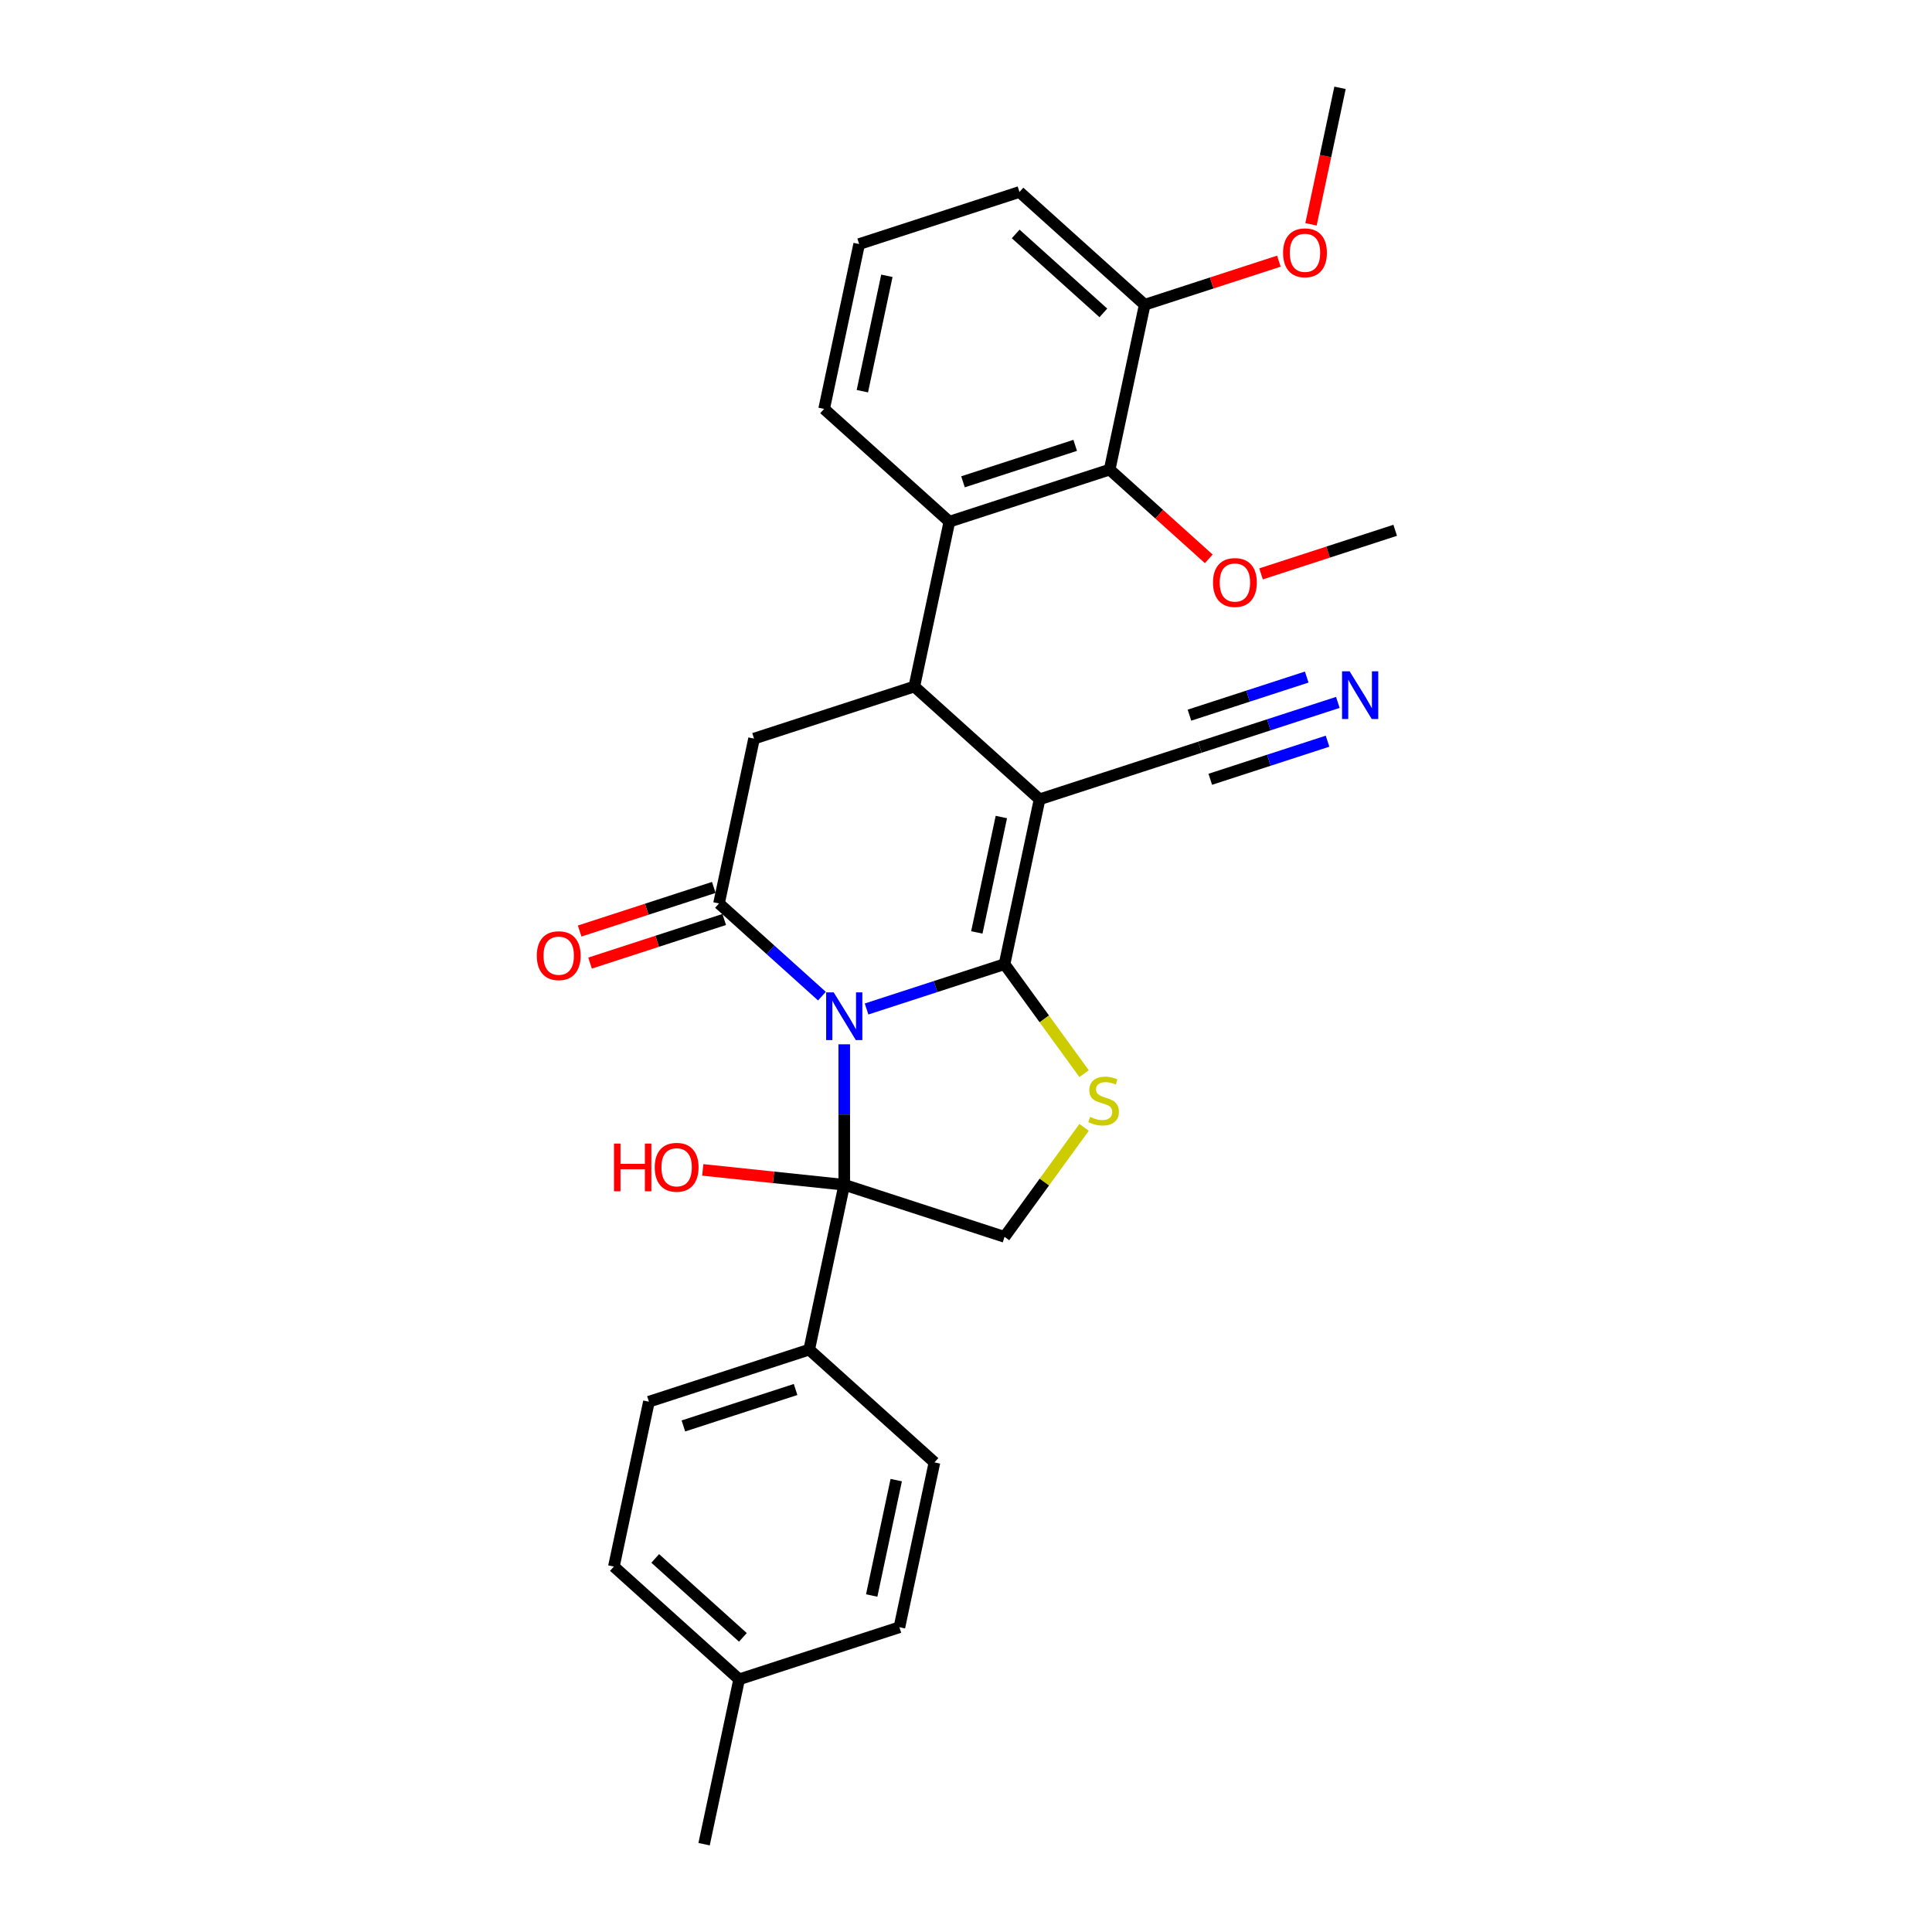 <?xml version='1.0' encoding='iso-8859-1'?>
<svg version='1.1' baseProfile='full'
              xmlns='http://www.w3.org/2000/svg'
                      xmlns:rdkit='http://www.rdkit.org/xml'
                      xmlns:xlink='http://www.w3.org/1999/xlink'
                  xml:space='preserve'
width='1000px' height='1000px' viewBox='0 0 1000 1000'>
<!-- END OF HEADER -->
<rect style='opacity:1.0;fill:#FFFFFF;stroke:none' width='1000' height='1000' x='0' y='0'> </rect>
<path class='bond-0' d='M 448.533,522.251 L 484.24,510.649' style='fill:none;fill-rule:evenodd;stroke:#0000FF;stroke-width:6px;stroke-linecap:butt;stroke-linejoin:miter;stroke-opacity:1' />
<path class='bond-0' d='M 484.24,510.649 L 519.947,499.047' style='fill:none;fill-rule:evenodd;stroke:#000000;stroke-width:6px;stroke-linecap:butt;stroke-linejoin:miter;stroke-opacity:1' />
<path class='bond-2' d='M 425.433,515.604 L 398.795,491.619' style='fill:none;fill-rule:evenodd;stroke:#0000FF;stroke-width:6px;stroke-linecap:butt;stroke-linejoin:miter;stroke-opacity:1' />
<path class='bond-2' d='M 398.795,491.619 L 372.156,467.633' style='fill:none;fill-rule:evenodd;stroke:#000000;stroke-width:6px;stroke-linecap:butt;stroke-linejoin:miter;stroke-opacity:1' />
<path class='bond-3' d='M 436.983,540.537 L 436.983,576.887' style='fill:none;fill-rule:evenodd;stroke:#0000FF;stroke-width:6px;stroke-linecap:butt;stroke-linejoin:miter;stroke-opacity:1' />
<path class='bond-3' d='M 436.983,576.887 L 436.983,613.237' style='fill:none;fill-rule:evenodd;stroke:#000000;stroke-width:6px;stroke-linecap:butt;stroke-linejoin:miter;stroke-opacity:1' />
<path class='bond-1' d='M 519.947,499.047 L 538.084,413.72' style='fill:none;fill-rule:evenodd;stroke:#000000;stroke-width:6px;stroke-linecap:butt;stroke-linejoin:miter;stroke-opacity:1' />
<path class='bond-1' d='M 505.602,482.62 L 518.298,422.891' style='fill:none;fill-rule:evenodd;stroke:#000000;stroke-width:6px;stroke-linecap:butt;stroke-linejoin:miter;stroke-opacity:1' />
<path class='bond-5' d='M 519.947,499.047 L 540.533,527.382' style='fill:none;fill-rule:evenodd;stroke:#000000;stroke-width:6px;stroke-linecap:butt;stroke-linejoin:miter;stroke-opacity:1' />
<path class='bond-5' d='M 540.533,527.382 L 561.12,555.716' style='fill:none;fill-rule:evenodd;stroke:#CCCC00;stroke-width:6px;stroke-linecap:butt;stroke-linejoin:miter;stroke-opacity:1' />
<path class='bond-9' d='M 538.084,413.72 L 621.048,386.763' style='fill:none;fill-rule:evenodd;stroke:#000000;stroke-width:6px;stroke-linecap:butt;stroke-linejoin:miter;stroke-opacity:1' />
<path class='bond-30' d='M 538.084,413.72 L 473.257,355.349' style='fill:none;fill-rule:evenodd;stroke:#000000;stroke-width:6px;stroke-linecap:butt;stroke-linejoin:miter;stroke-opacity:1' />
<path class='bond-6' d='M 372.156,467.633 L 390.293,382.306' style='fill:none;fill-rule:evenodd;stroke:#000000;stroke-width:6px;stroke-linecap:butt;stroke-linejoin:miter;stroke-opacity:1' />
<path class='bond-13' d='M 369.46,459.337 L 334.739,470.618' style='fill:none;fill-rule:evenodd;stroke:#000000;stroke-width:6px;stroke-linecap:butt;stroke-linejoin:miter;stroke-opacity:1' />
<path class='bond-13' d='M 334.739,470.618 L 300.018,481.9' style='fill:none;fill-rule:evenodd;stroke:#FF0000;stroke-width:6px;stroke-linecap:butt;stroke-linejoin:miter;stroke-opacity:1' />
<path class='bond-13' d='M 374.852,475.929 L 340.13,487.211' style='fill:none;fill-rule:evenodd;stroke:#000000;stroke-width:6px;stroke-linecap:butt;stroke-linejoin:miter;stroke-opacity:1' />
<path class='bond-13' d='M 340.13,487.211 L 305.409,498.493' style='fill:none;fill-rule:evenodd;stroke:#FF0000;stroke-width:6px;stroke-linecap:butt;stroke-linejoin:miter;stroke-opacity:1' />
<path class='bond-8' d='M 436.983,613.237 L 519.947,640.193' style='fill:none;fill-rule:evenodd;stroke:#000000;stroke-width:6px;stroke-linecap:butt;stroke-linejoin:miter;stroke-opacity:1' />
<path class='bond-12' d='M 436.983,613.237 L 418.846,698.564' style='fill:none;fill-rule:evenodd;stroke:#000000;stroke-width:6px;stroke-linecap:butt;stroke-linejoin:miter;stroke-opacity:1' />
<path class='bond-15' d='M 436.983,613.237 L 400.366,609.388' style='fill:none;fill-rule:evenodd;stroke:#000000;stroke-width:6px;stroke-linecap:butt;stroke-linejoin:miter;stroke-opacity:1' />
<path class='bond-15' d='M 400.366,609.388 L 363.749,605.54' style='fill:none;fill-rule:evenodd;stroke:#FF0000;stroke-width:6px;stroke-linecap:butt;stroke-linejoin:miter;stroke-opacity:1' />
<path class='bond-4' d='M 473.257,355.349 L 390.293,382.306' style='fill:none;fill-rule:evenodd;stroke:#000000;stroke-width:6px;stroke-linecap:butt;stroke-linejoin:miter;stroke-opacity:1' />
<path class='bond-7' d='M 473.257,355.349 L 491.393,270.022' style='fill:none;fill-rule:evenodd;stroke:#000000;stroke-width:6px;stroke-linecap:butt;stroke-linejoin:miter;stroke-opacity:1' />
<path class='bond-29' d='M 561.12,583.524 L 540.533,611.859' style='fill:none;fill-rule:evenodd;stroke:#CCCC00;stroke-width:6px;stroke-linecap:butt;stroke-linejoin:miter;stroke-opacity:1' />
<path class='bond-29' d='M 540.533,611.859 L 519.947,640.193' style='fill:none;fill-rule:evenodd;stroke:#000000;stroke-width:6px;stroke-linecap:butt;stroke-linejoin:miter;stroke-opacity:1' />
<path class='bond-10' d='M 491.393,270.022 L 574.357,243.065' style='fill:none;fill-rule:evenodd;stroke:#000000;stroke-width:6px;stroke-linecap:butt;stroke-linejoin:miter;stroke-opacity:1' />
<path class='bond-10' d='M 498.447,249.386 L 556.521,230.516' style='fill:none;fill-rule:evenodd;stroke:#000000;stroke-width:6px;stroke-linecap:butt;stroke-linejoin:miter;stroke-opacity:1' />
<path class='bond-21' d='M 491.393,270.022 L 426.566,211.652' style='fill:none;fill-rule:evenodd;stroke:#000000;stroke-width:6px;stroke-linecap:butt;stroke-linejoin:miter;stroke-opacity:1' />
<path class='bond-11' d='M 621.048,386.763 L 656.755,375.161' style='fill:none;fill-rule:evenodd;stroke:#000000;stroke-width:6px;stroke-linecap:butt;stroke-linejoin:miter;stroke-opacity:1' />
<path class='bond-11' d='M 656.755,375.161 L 692.462,363.559' style='fill:none;fill-rule:evenodd;stroke:#0000FF;stroke-width:6px;stroke-linecap:butt;stroke-linejoin:miter;stroke-opacity:1' />
<path class='bond-11' d='M 626.439,403.356 L 656.79,393.494' style='fill:none;fill-rule:evenodd;stroke:#000000;stroke-width:6px;stroke-linecap:butt;stroke-linejoin:miter;stroke-opacity:1' />
<path class='bond-11' d='M 656.79,393.494 L 687.141,383.633' style='fill:none;fill-rule:evenodd;stroke:#0000FF;stroke-width:6px;stroke-linecap:butt;stroke-linejoin:miter;stroke-opacity:1' />
<path class='bond-11' d='M 615.656,370.17 L 646.007,360.309' style='fill:none;fill-rule:evenodd;stroke:#000000;stroke-width:6px;stroke-linecap:butt;stroke-linejoin:miter;stroke-opacity:1' />
<path class='bond-11' d='M 646.007,360.309 L 676.358,350.447' style='fill:none;fill-rule:evenodd;stroke:#0000FF;stroke-width:6px;stroke-linecap:butt;stroke-linejoin:miter;stroke-opacity:1' />
<path class='bond-14' d='M 574.357,243.065 L 592.494,157.738' style='fill:none;fill-rule:evenodd;stroke:#000000;stroke-width:6px;stroke-linecap:butt;stroke-linejoin:miter;stroke-opacity:1' />
<path class='bond-18' d='M 574.357,243.065 L 600.01,266.163' style='fill:none;fill-rule:evenodd;stroke:#000000;stroke-width:6px;stroke-linecap:butt;stroke-linejoin:miter;stroke-opacity:1' />
<path class='bond-18' d='M 600.01,266.163 L 625.663,289.261' style='fill:none;fill-rule:evenodd;stroke:#FF0000;stroke-width:6px;stroke-linecap:butt;stroke-linejoin:miter;stroke-opacity:1' />
<path class='bond-16' d='M 418.846,698.564 L 335.882,725.521' style='fill:none;fill-rule:evenodd;stroke:#000000;stroke-width:6px;stroke-linecap:butt;stroke-linejoin:miter;stroke-opacity:1' />
<path class='bond-16' d='M 411.793,719.2 L 353.718,738.07' style='fill:none;fill-rule:evenodd;stroke:#000000;stroke-width:6px;stroke-linecap:butt;stroke-linejoin:miter;stroke-opacity:1' />
<path class='bond-17' d='M 418.846,698.564 L 483.673,756.935' style='fill:none;fill-rule:evenodd;stroke:#000000;stroke-width:6px;stroke-linecap:butt;stroke-linejoin:miter;stroke-opacity:1' />
<path class='bond-23' d='M 592.494,157.738 L 627.216,146.457' style='fill:none;fill-rule:evenodd;stroke:#000000;stroke-width:6px;stroke-linecap:butt;stroke-linejoin:miter;stroke-opacity:1' />
<path class='bond-23' d='M 627.216,146.457 L 661.937,135.175' style='fill:none;fill-rule:evenodd;stroke:#FF0000;stroke-width:6px;stroke-linecap:butt;stroke-linejoin:miter;stroke-opacity:1' />
<path class='bond-32' d='M 592.494,157.738 L 527.667,99.368' style='fill:none;fill-rule:evenodd;stroke:#000000;stroke-width:6px;stroke-linecap:butt;stroke-linejoin:miter;stroke-opacity:1' />
<path class='bond-32' d='M 571.096,161.948 L 525.717,121.089' style='fill:none;fill-rule:evenodd;stroke:#000000;stroke-width:6px;stroke-linecap:butt;stroke-linejoin:miter;stroke-opacity:1' />
<path class='bond-19' d='M 335.882,725.521 L 317.745,810.848' style='fill:none;fill-rule:evenodd;stroke:#000000;stroke-width:6px;stroke-linecap:butt;stroke-linejoin:miter;stroke-opacity:1' />
<path class='bond-20' d='M 483.673,756.935 L 465.536,842.262' style='fill:none;fill-rule:evenodd;stroke:#000000;stroke-width:6px;stroke-linecap:butt;stroke-linejoin:miter;stroke-opacity:1' />
<path class='bond-20' d='M 463.887,766.106 L 451.191,825.835' style='fill:none;fill-rule:evenodd;stroke:#000000;stroke-width:6px;stroke-linecap:butt;stroke-linejoin:miter;stroke-opacity:1' />
<path class='bond-26' d='M 652.706,297.043 L 687.427,285.761' style='fill:none;fill-rule:evenodd;stroke:#FF0000;stroke-width:6px;stroke-linecap:butt;stroke-linejoin:miter;stroke-opacity:1' />
<path class='bond-26' d='M 687.427,285.761 L 722.148,274.479' style='fill:none;fill-rule:evenodd;stroke:#000000;stroke-width:6px;stroke-linecap:butt;stroke-linejoin:miter;stroke-opacity:1' />
<path class='bond-31' d='M 317.745,810.848 L 382.572,869.218' style='fill:none;fill-rule:evenodd;stroke:#000000;stroke-width:6px;stroke-linecap:butt;stroke-linejoin:miter;stroke-opacity:1' />
<path class='bond-31' d='M 339.144,806.638 L 384.522,847.497' style='fill:none;fill-rule:evenodd;stroke:#000000;stroke-width:6px;stroke-linecap:butt;stroke-linejoin:miter;stroke-opacity:1' />
<path class='bond-22' d='M 465.536,842.262 L 382.572,869.218' style='fill:none;fill-rule:evenodd;stroke:#000000;stroke-width:6px;stroke-linecap:butt;stroke-linejoin:miter;stroke-opacity:1' />
<path class='bond-24' d='M 426.566,211.652 L 444.703,126.324' style='fill:none;fill-rule:evenodd;stroke:#000000;stroke-width:6px;stroke-linecap:butt;stroke-linejoin:miter;stroke-opacity:1' />
<path class='bond-24' d='M 446.352,202.48 L 459.048,142.751' style='fill:none;fill-rule:evenodd;stroke:#000000;stroke-width:6px;stroke-linecap:butt;stroke-linejoin:miter;stroke-opacity:1' />
<path class='bond-27' d='M 382.572,869.218 L 364.436,954.545' style='fill:none;fill-rule:evenodd;stroke:#000000;stroke-width:6px;stroke-linecap:butt;stroke-linejoin:miter;stroke-opacity:1' />
<path class='bond-28' d='M 678.577,116.109 L 686.086,80.782' style='fill:none;fill-rule:evenodd;stroke:#FF0000;stroke-width:6px;stroke-linecap:butt;stroke-linejoin:miter;stroke-opacity:1' />
<path class='bond-28' d='M 686.086,80.782 L 693.595,45.455' style='fill:none;fill-rule:evenodd;stroke:#000000;stroke-width:6px;stroke-linecap:butt;stroke-linejoin:miter;stroke-opacity:1' />
<path class='bond-25' d='M 444.703,126.324 L 527.667,99.368' style='fill:none;fill-rule:evenodd;stroke:#000000;stroke-width:6px;stroke-linecap:butt;stroke-linejoin:miter;stroke-opacity:1' />
<path  class='atom-0' d='M 431.522 513.651
L 439.617 526.736
Q 440.42 528.027, 441.711 530.365
Q 443.002 532.703, 443.072 532.843
L 443.072 513.651
L 446.352 513.651
L 446.352 538.356
L 442.967 538.356
L 434.279 524.049
Q 433.267 522.375, 432.185 520.455
Q 431.138 518.536, 430.824 517.943
L 430.824 538.356
L 427.614 538.356
L 427.614 513.651
L 431.522 513.651
' fill='#0000FF'/>
<path  class='atom-6' d='M 564.243 578.099
Q 564.522 578.204, 565.673 578.692
Q 566.825 579.181, 568.081 579.495
Q 569.372 579.774, 570.628 579.774
Q 572.966 579.774, 574.327 578.658
Q 575.688 577.506, 575.688 575.517
Q 575.688 574.156, 574.99 573.319
Q 574.327 572.481, 573.28 572.028
Q 572.233 571.574, 570.489 571.051
Q 568.29 570.388, 566.964 569.76
Q 565.673 569.132, 564.731 567.806
Q 563.824 566.48, 563.824 564.247
Q 563.824 561.141, 565.918 559.222
Q 568.046 557.303, 572.233 557.303
Q 575.095 557.303, 578.34 558.664
L 577.537 561.35
Q 574.571 560.129, 572.338 560.129
Q 569.93 560.129, 568.604 561.141
Q 567.278 562.118, 567.313 563.828
Q 567.313 565.154, 567.976 565.956
Q 568.674 566.759, 569.651 567.213
Q 570.663 567.666, 572.338 568.19
Q 574.571 568.887, 575.897 569.585
Q 577.223 570.283, 578.165 571.714
Q 579.142 573.11, 579.142 575.517
Q 579.142 578.937, 576.839 580.786
Q 574.571 582.601, 570.768 582.601
Q 568.569 582.601, 566.895 582.112
Q 565.255 581.658, 563.301 580.856
L 564.243 578.099
' fill='#CCCC00'/>
<path  class='atom-12' d='M 698.551 347.454
L 706.646 360.539
Q 707.448 361.83, 708.74 364.168
Q 710.031 366.506, 710.1 366.646
L 710.1 347.454
L 713.38 347.454
L 713.38 372.159
L 709.996 372.159
L 701.307 357.852
Q 700.295 356.178, 699.214 354.258
Q 698.167 352.339, 697.853 351.746
L 697.853 372.159
L 694.643 372.159
L 694.643 347.454
L 698.551 347.454
' fill='#0000FF'/>
<path  class='atom-14' d='M 277.852 494.659
Q 277.852 488.727, 280.783 485.413
Q 283.714 482.098, 289.192 482.098
Q 294.67 482.098, 297.601 485.413
Q 300.532 488.727, 300.532 494.659
Q 300.532 500.661, 297.566 504.081
Q 294.6 507.465, 289.192 507.465
Q 283.749 507.465, 280.783 504.081
Q 277.852 500.696, 277.852 494.659
M 289.192 504.674
Q 292.96 504.674, 294.984 502.161
Q 297.043 499.614, 297.043 494.659
Q 297.043 489.809, 294.984 487.367
Q 292.96 484.889, 289.192 484.889
Q 285.424 484.889, 283.365 487.332
Q 281.341 489.774, 281.341 494.659
Q 281.341 499.649, 283.365 502.161
Q 285.424 504.674, 289.192 504.674
' fill='#FF0000'/>
<path  class='atom-16' d='M 317.811 591.906
L 321.161 591.906
L 321.161 602.409
L 333.793 602.409
L 333.793 591.906
L 337.142 591.906
L 337.142 616.61
L 333.793 616.61
L 333.793 605.2
L 321.161 605.2
L 321.161 616.61
L 317.811 616.61
L 317.811 591.906
' fill='#FF0000'/>
<path  class='atom-16' d='M 338.887 604.188
Q 338.887 598.256, 341.818 594.942
Q 344.749 591.627, 350.227 591.627
Q 355.706 591.627, 358.637 594.942
Q 361.568 598.256, 361.568 604.188
Q 361.568 610.19, 358.602 613.609
Q 355.636 616.994, 350.227 616.994
Q 344.784 616.994, 341.818 613.609
Q 338.887 610.225, 338.887 604.188
M 350.227 614.203
Q 353.996 614.203, 356.02 611.69
Q 358.078 609.143, 358.078 604.188
Q 358.078 599.338, 356.02 596.896
Q 353.996 594.418, 350.227 594.418
Q 346.459 594.418, 344.4 596.861
Q 342.376 599.303, 342.376 604.188
Q 342.376 609.178, 344.4 611.69
Q 346.459 614.203, 350.227 614.203
' fill='#FF0000'/>
<path  class='atom-19' d='M 627.844 301.506
Q 627.844 295.574, 630.775 292.259
Q 633.706 288.944, 639.184 288.944
Q 644.663 288.944, 647.594 292.259
Q 650.525 295.574, 650.525 301.506
Q 650.525 307.507, 647.559 310.927
Q 644.593 314.312, 639.184 314.312
Q 633.741 314.312, 630.775 310.927
Q 627.844 307.542, 627.844 301.506
M 639.184 311.52
Q 642.953 311.52, 644.977 309.008
Q 647.035 306.461, 647.035 301.506
Q 647.035 296.656, 644.977 294.213
Q 642.953 291.736, 639.184 291.736
Q 635.416 291.736, 633.357 294.178
Q 631.333 296.621, 631.333 301.506
Q 631.333 306.496, 633.357 309.008
Q 635.416 311.52, 639.184 311.52
' fill='#FF0000'/>
<path  class='atom-24' d='M 664.118 130.851
Q 664.118 124.92, 667.049 121.605
Q 669.98 118.29, 675.458 118.29
Q 680.936 118.29, 683.867 121.605
Q 686.798 124.92, 686.798 130.851
Q 686.798 136.853, 683.833 140.273
Q 680.867 143.657, 675.458 143.657
Q 670.015 143.657, 667.049 140.273
Q 664.118 136.888, 664.118 130.851
M 675.458 140.866
Q 679.227 140.866, 681.25 138.354
Q 683.309 135.806, 683.309 130.851
Q 683.309 126.001, 681.25 123.559
Q 679.227 121.081, 675.458 121.081
Q 671.69 121.081, 669.631 123.524
Q 667.607 125.966, 667.607 130.851
Q 667.607 135.841, 669.631 138.354
Q 671.69 140.866, 675.458 140.866
' fill='#FF0000'/>
</svg>
